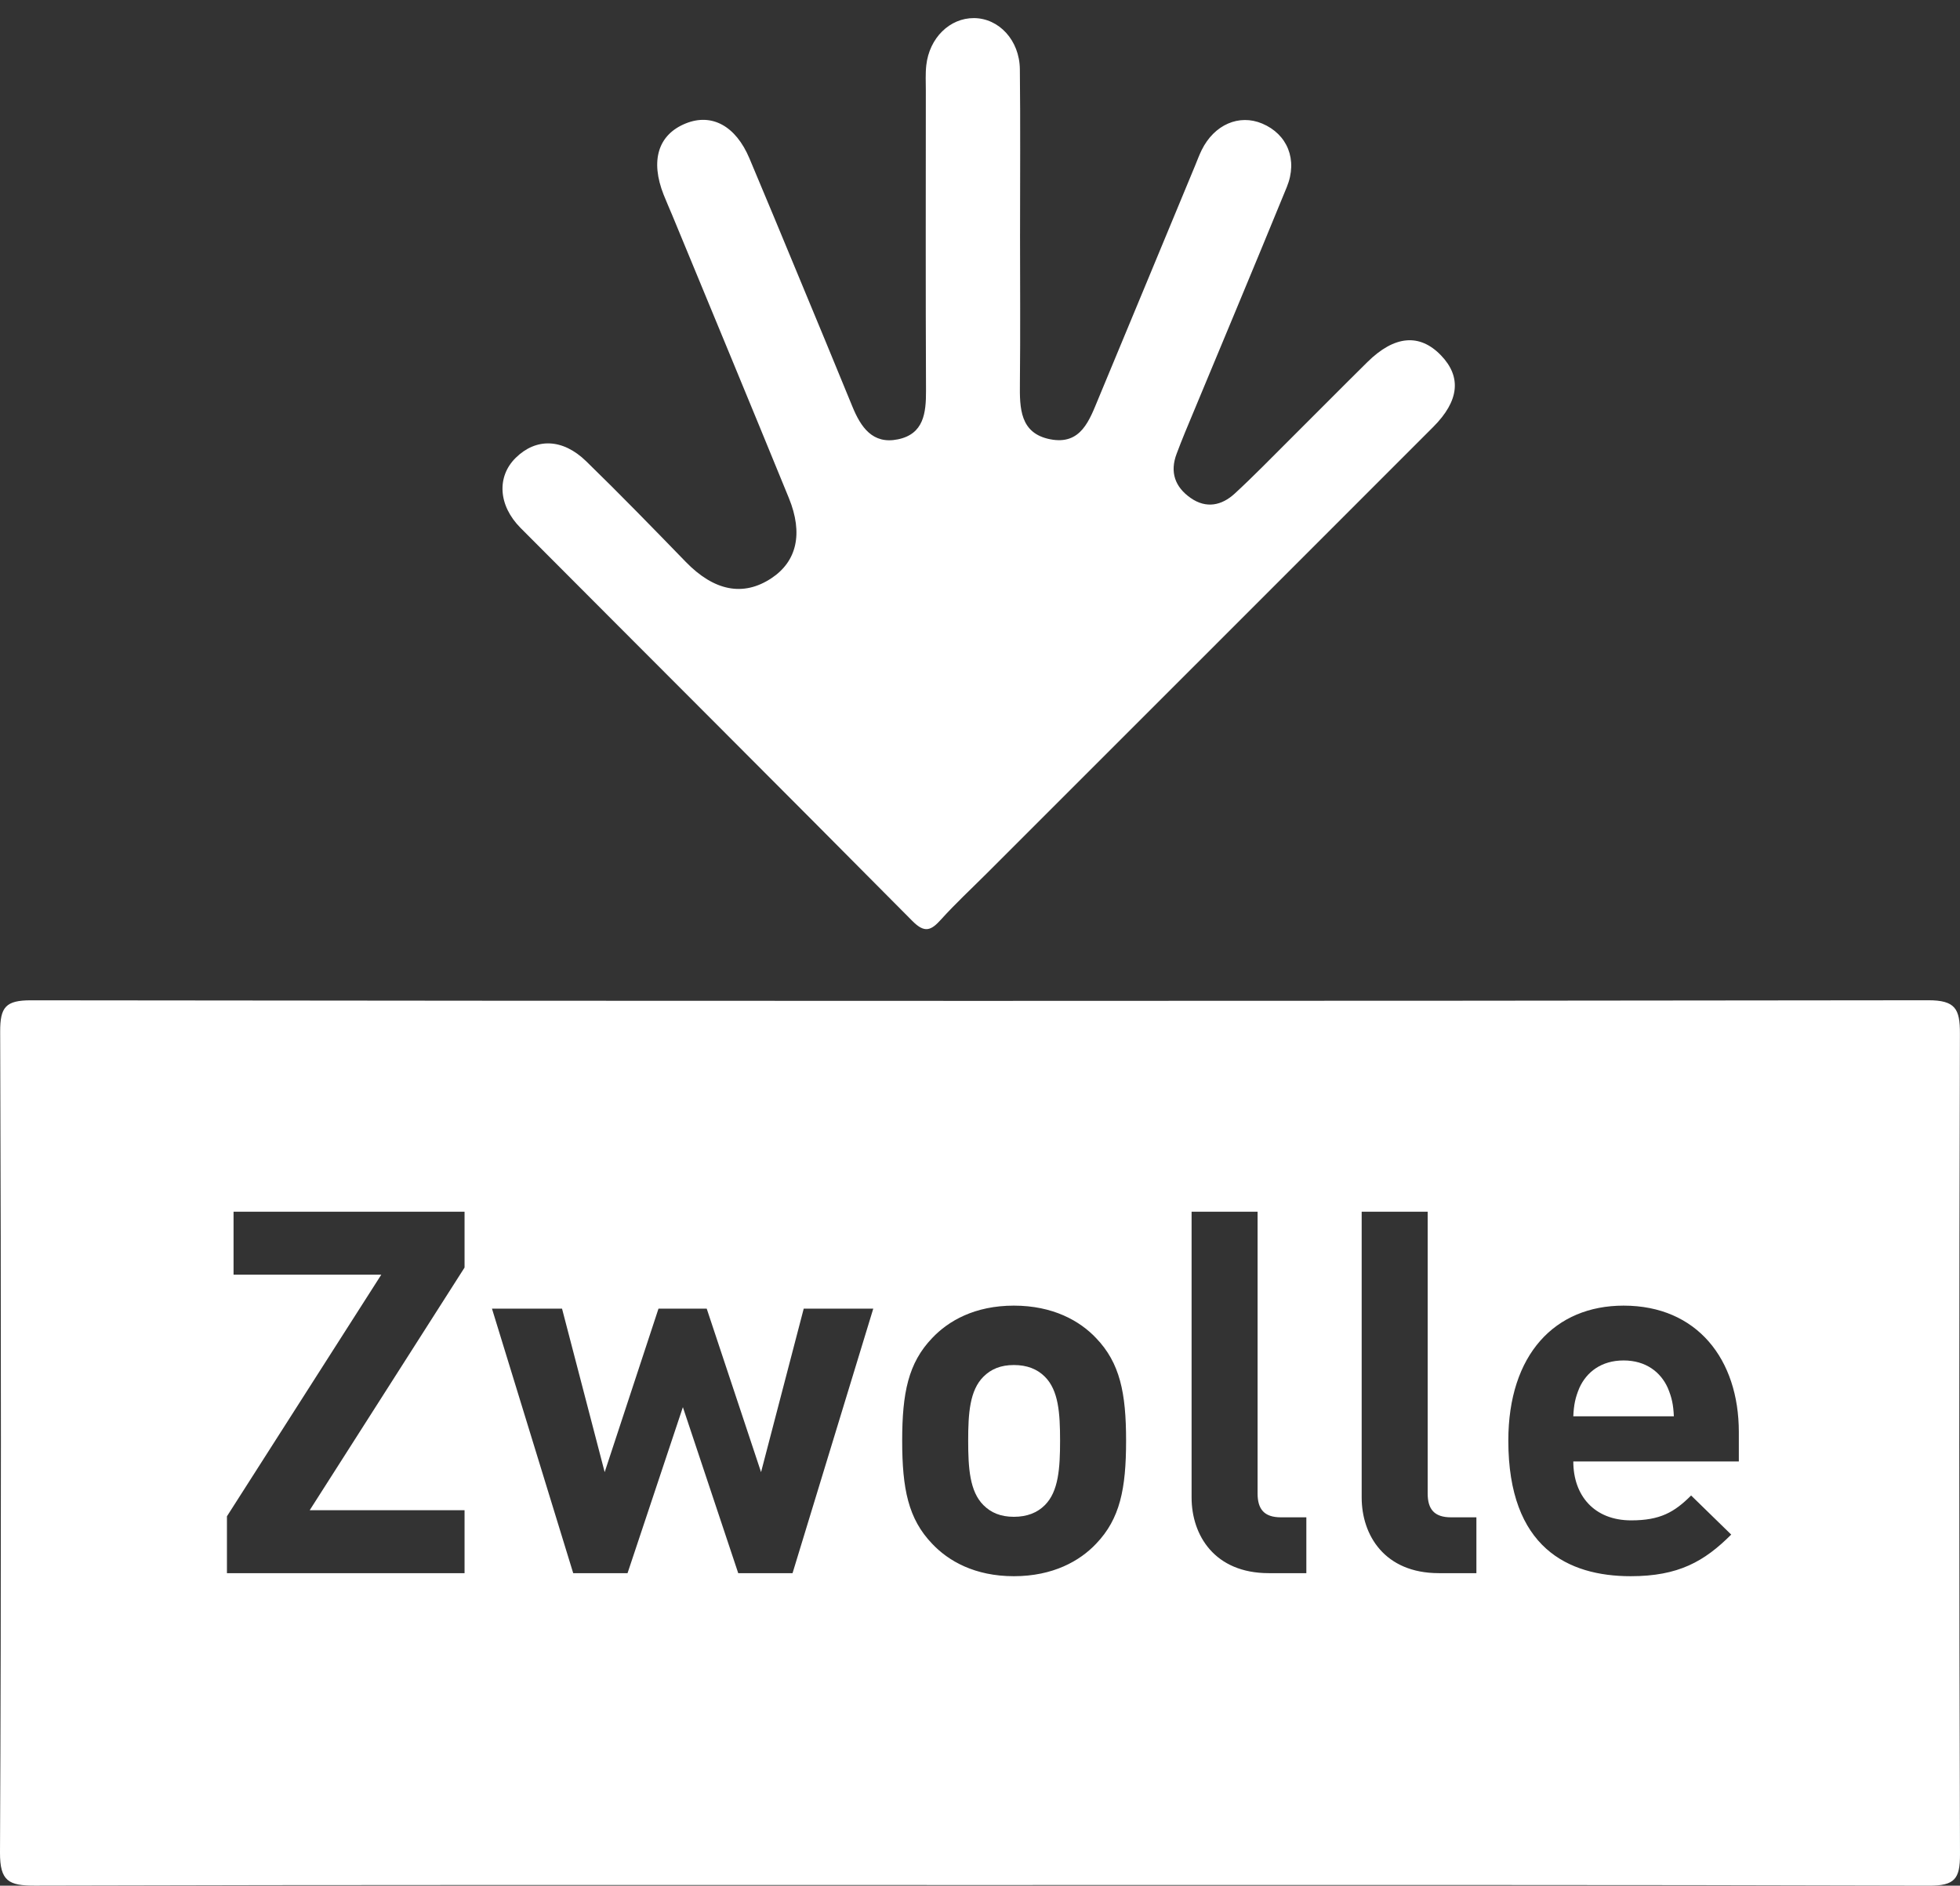 <?xml version="1.0" encoding="UTF-8"?><svg id="a" xmlns="http://www.w3.org/2000/svg" width="345.976" height="332.908" viewBox="0 0 345.976 332.908"><rect x="0" y="0" width="345.976" height="332.908" fill="#333333" stroke="none"/><defs><style>.b{fill:#fff;}</style></defs><path class="b" d="M180.055,41.208c.003,8.829.067,17.658-.024,26.485-.045,4.364-.006,8.807,5.343,9.858,5.471,1.075,6.937-3.397,8.549-7.269,5.69-13.671,11.354-27.352,17.029-41.029.383-.922.723-1.866,1.164-2.76,2.217-4.495,6.601-6.4,10.691-4.676,4.429,1.867,6.314,6.372,4.336,11.207-5.921,14.476-11.978,28.896-17.976,43.34-.51,1.229-.986,2.473-1.46,3.716-1.248,3.269-.303,5.912,2.483,7.847,2.746,1.908,5.473,1.32,7.765-.789,3.307-3.044,6.439-6.277,9.627-9.45,4.605-4.583,9.171-9.205,13.793-13.771,4.77-4.713,9.232-5.089,12.999-1.167,3.631,3.779,3.216,8.024-1.382,12.626-26.255,26.282-52.532,52.543-78.802,78.811-2.709,2.709-5.529,5.319-8.092,8.16-1.753,1.942-2.872,2.444-5.047.25-22.987-23.189-46.107-46.246-69.15-69.378-3.974-3.989-4.233-9.082-.868-12.393,3.588-3.53,8.273-3.446,12.436.606,5.967,5.808,11.773,11.783,17.573,17.759,4.991,5.142,10.134,6.188,15.114,2.902,4.486-2.961,5.66-7.885,3.091-14.173-6.797-16.635-13.691-33.23-20.548-49.841-.508-1.23-1.057-2.444-1.547-3.682-2.402-6.061-.98-10.639,3.901-12.608,4.584-1.849,8.808.428,11.226,6.151,2.915,6.897,5.772,13.819,8.641,20.736,3.188,7.685,6.385,15.367,9.529,23.069,1.491,3.654,3.567,6.744,8.049,5.821,4.542-.935,4.978-4.617,4.96-8.572-.079-17.657-.036-35.314-.032-52.971 0-1.499-.085-3.011.08-4.493.54-4.842,4.146-8.36,8.42-8.334,4.401.026,8.041,3.906,8.098,9.026.107,9.66.031,19.322.034,28.984Z"/><path class="b" d="M178.969,240.991c-2.329,0-4.031.716-5.376,2.061-2.421,2.418-2.691,6.451-2.691,11.292,0,4.838.27,8.963,2.691,11.381,1.345,1.345,3.047,2.061,5.376,2.061s4.122-.716,5.468-2.061c2.42-2.418,2.685-6.543,2.685-11.381,0-4.841-.264-8.874-2.685-11.292-1.345-1.345-3.139-2.061-5.468-2.061Z"/><path class="b" d="M286.594,240.183c-3.944,0-6.543,2.061-7.802,4.838-.713,1.704-.983,2.958-1.075,5.019h17.749c-.092-2.061-.363-3.315-1.076-5.019-1.253-2.777-3.857-4.838-7.796-4.838Z"/><path class="b" d="M345.962,182.458c.013-4.357-.821-5.872-5.609-5.866-111.626.149-223.252.145-334.878.009-4.472-.005-5.459,1.194-5.444,5.533C.193,230.442.223,278.75 0,327.056c-.023,5.079,1.566,5.857,6.151,5.844,55.48-.158,110.96-.102,166.44-.102,55.98,0,111.96-.058,167.939.11,4.477.013,5.461-1.172,5.446-5.529-.167-48.306-.159-96.614-.013-144.921ZM82.002,223.783l-27.333,42.84h27.333v11.114h-41.943v-10.038l27.247-42.662h-26.08v-11.114h40.776v9.861ZM139.9,277.736h-9.59l-9.769-29.308-9.769,29.308h-9.59l-14.339-46.695h12.367l7.526,28.86,9.498-28.86h8.515l9.59,28.86,7.532-28.86h12.275l-14.247,46.695ZM193.486,272.539c-2.869,3.047-7.619,5.735-14.518,5.735s-11.563-2.688-14.432-5.735c-4.209-4.393-5.284-9.679-5.284-18.194,0-8.426,1.075-13.713,5.284-18.105,2.869-3.047,7.532-5.735,14.432-5.735s11.649,2.688,14.518,5.735c4.214,4.393,5.289,9.679,5.289,18.105,0,8.515-1.075,13.802-5.289,18.194ZM230.594,277.736h-6.635c-9.59,0-13.621-6.721-13.621-13.353v-50.461h11.649v49.742c0,2.78,1.167,4.214,4.122,4.214h4.485v9.857ZM260.612,277.736h-6.629c-9.59,0-13.621-6.721-13.621-13.353v-50.461h11.649v49.742c0,2.78,1.167,4.214,4.122,4.214h4.479v9.857ZM306.936,258.018h-29.219c0,6.005,3.68,10.398,10.217,10.398,5.111,0,7.618-1.434,10.579-4.393l7.078,6.902c-4.749,4.749-9.32,7.348-17.743,7.348-11.022,0-21.601-5.019-21.601-23.929,0-15.236,8.245-23.84,20.347-23.84,12.994,0,20.342,9.501,20.342,22.317v5.197Z"/></svg>